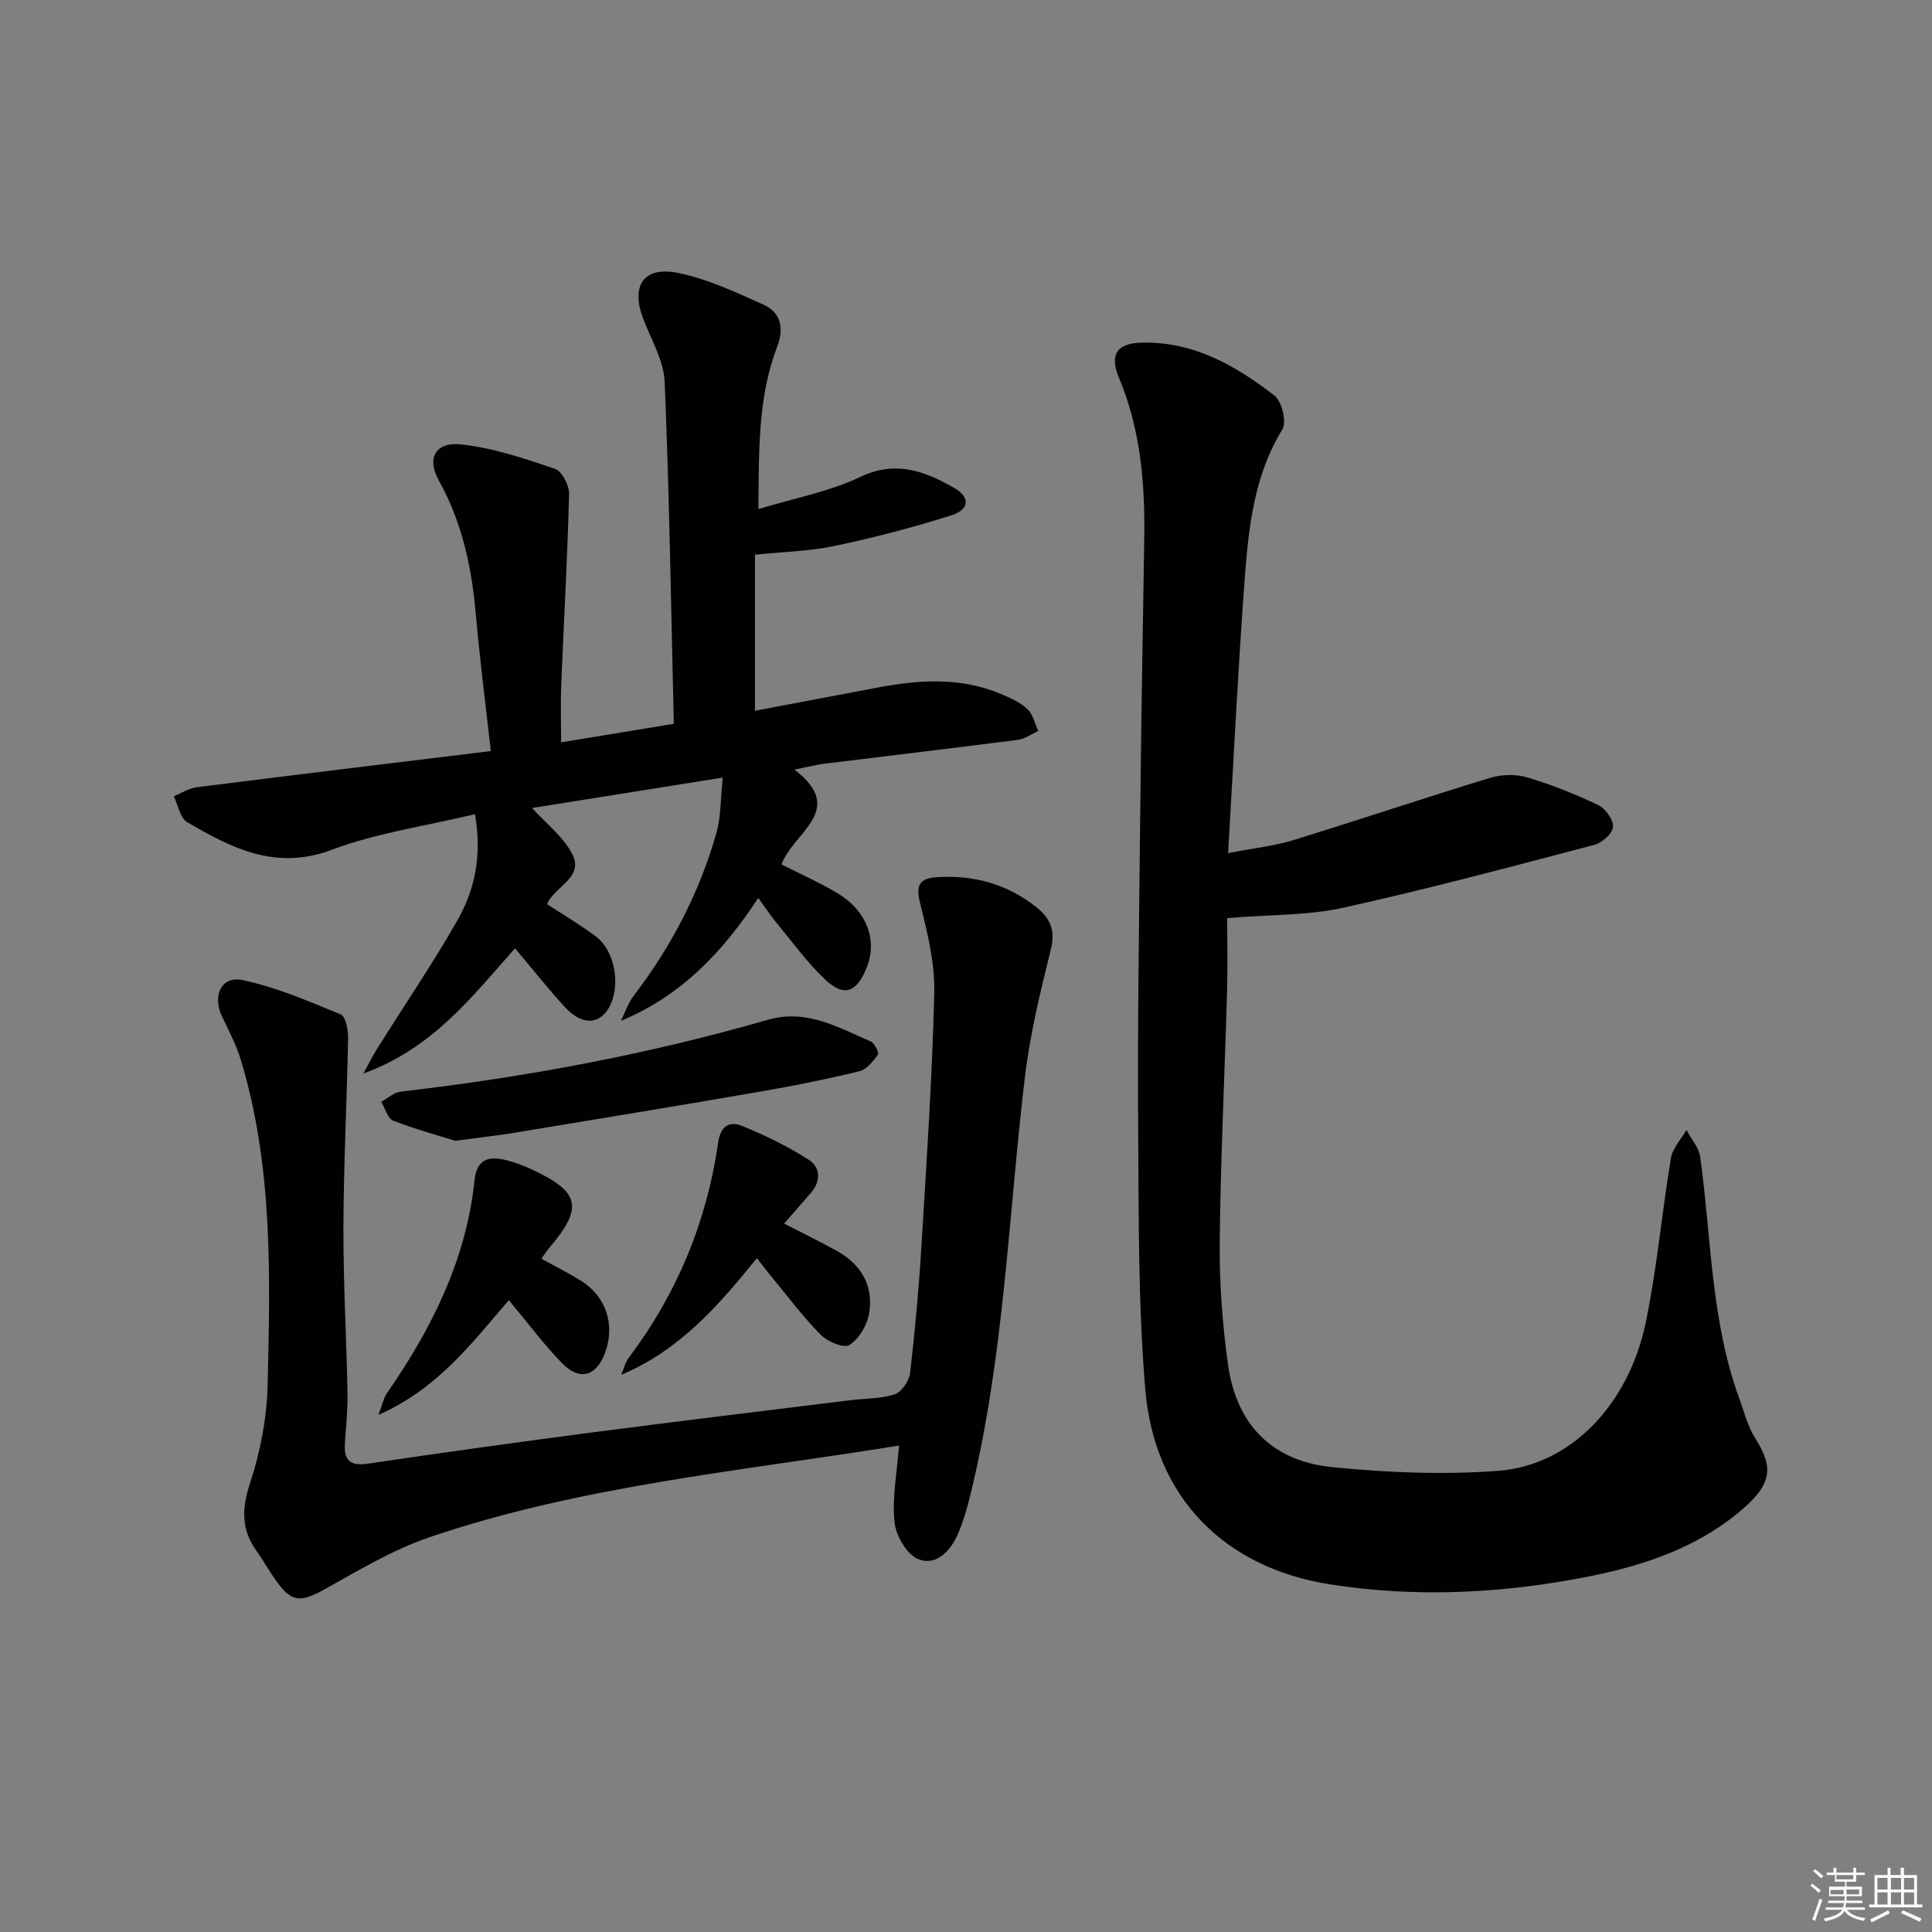 <svg enable-background="new 0 0 400 400" viewBox="0 0 400 400" xmlns="http://www.w3.org/2000/svg"><rect x="0" y="0" width="400" height="400" fill="#808080" stroke="none"/><g fill="#010100"><path d="m254.26 176.63c5.46-1.06 9.59-1.49 13.48-2.68 13.61-4.19 27.11-8.74 40.73-12.89 2.37-.72 5.31-.82 7.66-.13 5.06 1.5 10.01 3.48 14.78 5.76 1.49.71 3.16 3.05 3.05 4.52-.1 1.37-2.28 3.3-3.87 3.71-17.3 4.54-34.6 9.18-52.06 13.03-7.24 1.6-14.89 1.39-23.96 2.13 0 4.08.13 9.66-.02 15.24-.49 17.3-1.35 34.59-1.52 51.88-.08 8.44.55 16.96 1.72 25.33 1.73 12.41 9.1 19.99 21.62 21.23 11.38 1.13 22.99 1.62 34.37.75 14.94-1.14 26.97-13.65 30.52-30.81 2.31-11.19 3.31-22.65 5.19-33.93.34-2.06 2.1-3.88 3.21-5.82.98 1.86 2.58 3.63 2.85 5.59 2.32 16.74 2.19 33.86 8.09 50.01 1.02 2.8 1.77 5.82 3.34 8.29 3.87 6.09 3.47 9.59-3.54 15.36-8.88 7.31-19.7 10.96-30.9 13.18-17.75 3.52-35.68 4.45-53.56 1.66-22.06-3.45-36.45-18.12-38.32-40.36-1.49-17.71-1.34-35.58-1.47-53.38-.15-20.16.15-40.32.36-60.48.22-20.64.53-41.29.89-61.93.2-11.54-.7-22.86-5.23-33.68-1.98-4.74-.47-7.13 4.58-7.27 10.72-.3 19.55 4.7 27.62 10.97 1.53 1.19 2.56 5.47 1.63 6.98-5.9 9.64-7 20.38-7.81 31.12-1.36 18.4-2.25 36.82-3.43 56.62z"/><path d="m116.17 153.69c8.08-1.33 15.36-2.52 23.34-3.83-.58-23.91-.92-47.37-1.9-70.8-.18-4.42-2.8-8.77-4.45-13.08-2.6-6.79.08-10.92 7.21-9.48 6.07 1.22 11.88 3.98 17.6 6.52 3.75 1.66 4.39 4.94 2.93 8.77-4 10.48-3.77 21.46-3.88 33.61 7.46-2.27 14.7-3.61 21.11-6.66 7.31-3.48 13.24-1.21 19.26 2.18 3.58 2.01 3.42 4.58-.58 5.83-7.89 2.48-15.92 4.58-24 6.28-5.3 1.11-10.82 1.23-16.5 1.82v32.31c8.56-1.62 16.95-3.22 25.35-4.8 8.58-1.62 17.13-2.21 25.45 1.27 1.97.82 4.04 1.73 5.57 3.14 1.17 1.08 1.56 3.01 2.29 4.56-1.39.63-2.73 1.65-4.18 1.84-13.34 1.72-26.7 3.29-40.04 4.94-1.8.22-3.57.69-6.28 1.23 11.03 8.39-.36 13.04-2.65 19.63 3.85 1.96 7.76 3.7 11.43 5.87 6.24 3.69 8.52 9.85 6.13 15.64-2.08 5.04-4.66 5.99-8.56 2.3-3.72-3.51-6.76-7.74-10.04-11.71-1.23-1.49-2.3-3.13-3.79-5.17-7.37 11.23-15.93 20.27-28.45 25.46.89-1.77 1.52-3.72 2.7-5.26 7.76-10.14 13.55-21.29 17.06-33.54 1-3.5.88-7.31 1.33-11.57-13.86 2.21-26.57 4.24-39.47 6.3 2.89 3.19 6.34 5.86 8.24 9.37 2.71 5.02-3.5 6.73-5.14 10.53 3.34 2.19 6.86 4.25 10.1 6.69 4.08 3.06 5.25 10.55 2.62 14.91-2.08 3.44-5.64 3.43-9.07-.33-3.47-3.8-6.67-7.84-10.28-12.12-8.95 10.08-17.1 20.75-31.4 25.92 1.26-2.28 1.98-3.74 2.84-5.12 5.56-8.86 11.45-17.52 16.63-26.59 3.66-6.42 5.12-13.58 3.64-21.98-10.16 2.44-20.3 3.86-29.65 7.37-11.63 4.37-20.72-.34-29.95-5.73-1.46-.85-1.86-3.52-2.76-5.35 1.58-.64 3.11-1.66 4.75-1.87 19.92-2.52 39.85-4.92 60.89-7.49-1.06-9.53-2.29-18.98-3.12-28.47-.86-9.69-2.83-18.9-7.65-27.56-2.59-4.64-.63-8.02 4.57-7.47 6.61.71 13.11 2.9 19.46 5.05 1.45.49 2.98 3.41 2.94 5.17-.32 13.09-1.08 26.17-1.61 39.26-.17 3.82-.04 7.63-.04 12.21z"/><path d="m186.13 299.29c-33.04 5.33-65.85 8.33-97.13 18.95-7.6 2.58-14.68 6.84-21.75 10.78-5.07 2.83-6.93 2.8-10.3-2.04-1.33-1.91-2.47-3.96-3.82-5.85-3.18-4.43-3.11-8.72-1.38-13.99 2.14-6.52 3.5-13.56 3.66-20.42.54-22.59 1.12-45.27-5.55-67.29-.95-3.13-2.52-6.09-3.93-9.07-1.98-4.19-.11-8.34 4.22-7.45 6.99 1.44 13.71 4.37 20.37 7.1 1.03.42 1.58 3.15 1.55 4.8-.24 13.08-.92 26.16-.97 39.24-.04 11.47.64 22.95.85 34.43.07 3.48-.33 6.96-.55 10.44-.22 3.53 1.2 4.65 4.8 4.11 15.6-2.31 31.22-4.48 46.86-6.52 17.61-2.3 35.24-4.42 52.87-6.6 3.13-.39 6.42-.28 9.35-1.25 1.43-.47 2.96-2.82 3.15-4.46 1.02-8.75 1.82-17.53 2.35-26.32 1.06-17.42 2.23-34.84 2.65-52.28.15-6.13-1.39-12.41-2.9-18.44-.95-3.8-.32-5.33 3.57-5.56 7.63-.45 14.5 1.47 20.5 6.25 2.81 2.24 3.95 4.75 2.98 8.68-2.19 8.8-4.35 17.69-5.41 26.67-3.4 28.67-4.29 57.66-11.16 85.87-.74 3.05-1.59 6.13-2.89 8.97-1.56 3.4-4.67 6.33-8.22 4.66-2.35-1.11-4.47-4.94-4.73-7.73-.46-5.03.54-10.17.96-15.68z"/><path d="m94.29 236.19c-3.28-1.02-8.19-2.35-12.9-4.18-1.15-.45-1.65-2.56-2.45-3.9 1.34-.72 2.62-1.94 4.02-2.1 25.74-2.97 51.13-7.7 76.04-14.88 7.94-2.29 14.5 1.56 21.27 4.49.8.35 1.78 2.36 1.5 2.74-1.01 1.38-2.36 3.08-3.87 3.44-6.76 1.64-13.6 3.02-20.46 4.2-16.83 2.91-33.69 5.68-50.54 8.46-3.58.6-7.21 1-12.61 1.73z"/><path d="m162.35 253.33c4.03 2.08 7.46 3.76 10.8 5.59 5.21 2.86 7.81 7.37 6.75 13.21-.43 2.36-2.1 5.1-4.05 6.35-1.12.71-4.48-.68-5.88-2.08-3.62-3.64-6.71-7.8-10-11.77-1.04-1.26-2.03-2.57-3.26-4.14-7.96 9.82-15.96 19.05-28.08 24.14.51-1.19.8-2.53 1.55-3.53 9.99-13.27 16.15-28.16 18.51-44.54.53-3.65 2.49-4.45 5-3.43 4.71 1.9 9.33 4.19 13.63 6.9 2.55 1.6 2.73 4.43.57 6.94-1.7 1.96-3.43 3.93-5.54 6.36z"/><path d="m112.09 260.6c3.05 1.69 5.73 3.01 8.25 4.6 5.14 3.25 7.03 9.04 4.98 14.75-1.79 4.99-5.26 6.06-8.97 2.27-3.81-3.91-7.08-8.35-11-13.04-7.62 8.84-14.69 18.33-27 23.76.86-2.26 1.08-3.5 1.73-4.44 9.28-13.4 16.46-27.68 18.17-44.17.46-4.45 3.06-5.03 6.61-4.12 1.76.45 3.5 1.1 5.15 1.87 10.08 4.66 10.82 7.89 3.8 16.17-.53.62-.98 1.32-1.72 2.35z"/></g><path d="m374.8 390.4.4-.4c.7.5 1.3 1 1.8 1.4l-.5.5c-.5-.6-1.1-1.1-1.7-1.5zm1 7.3-.6-.3c.5-1.4 1.1-2.8 1.5-4.3.2.1.4.2.6.3-.5 1.3-1 2.8-1.5 4.3zm-.4-10.3.4-.4c.4.3 1 .8 1.7 1.4l-.5.5c-.4-.5-1-1-1.6-1.5zm2.5.3h1.7v-1h.6v1h3.5v-1h.6v1h1.8v.5h-1.8v1.4h-2v1h3.2v2h-3.2v.9h3.3v.5h-3.4c0 .3-.1.6-.1.9h4v.5h-3.7c.7.9 1.9 1.5 3.8 1.7-.1.2-.2.4-.3.6-2.1-.4-3.5-1.1-4-2.1-.4 1-1.8 1.7-4 2.2-.1-.2-.2-.4-.3-.6 2.1-.4 3.4-1 3.8-1.8h-3.4v-.5h3.6c.1-.3.1-.6.2-.9h-3.3v-.5h3.4c0-.3 0-.6 0-.9h-3.2v-2h3.3v-1h-2.1v-1.4h-1.7v-.5zm1.1 3.5v1h2.7c0-.3 0-.4 0-.4 0-.1 0-.2 0-.2 0-.1 0-.2 0-.3h-2.7zm1.2-3v.9h3.5v-.9zm4.7 3h-2.6v.6.4h2.6z" fill="#fafafb"/><path d="m393.6 386.7h.6v1.5h2.7v6.1h1.1v.6h-11v-.6h1.1v-6.1h2.7v-1.5h.6v1.5h2.1v-1.5zm-2.7 8.8.4.6c-1.2.6-2.5 1.3-3.8 1.9-.1-.2-.2-.4-.3-.6 1.2-.6 2.5-1.2 3.7-1.9zm-2.2-6.7v2.4h2.1v-2.4zm0 3v2.5h2.1v-2.5zm2.8-3v2.4h2.1v-2.4zm0 3v2.5h2.1v-2.5zm6 6.1c-1.4-.7-2.7-1.3-3.9-1.8l.3-.6c1.5.6 2.7 1.2 3.9 1.7zm-1.2-9.1h-2.1v2.4h2.1zm-2.1 3v2.5h2.1v-2.5z" fill="#fafafb"/></svg>